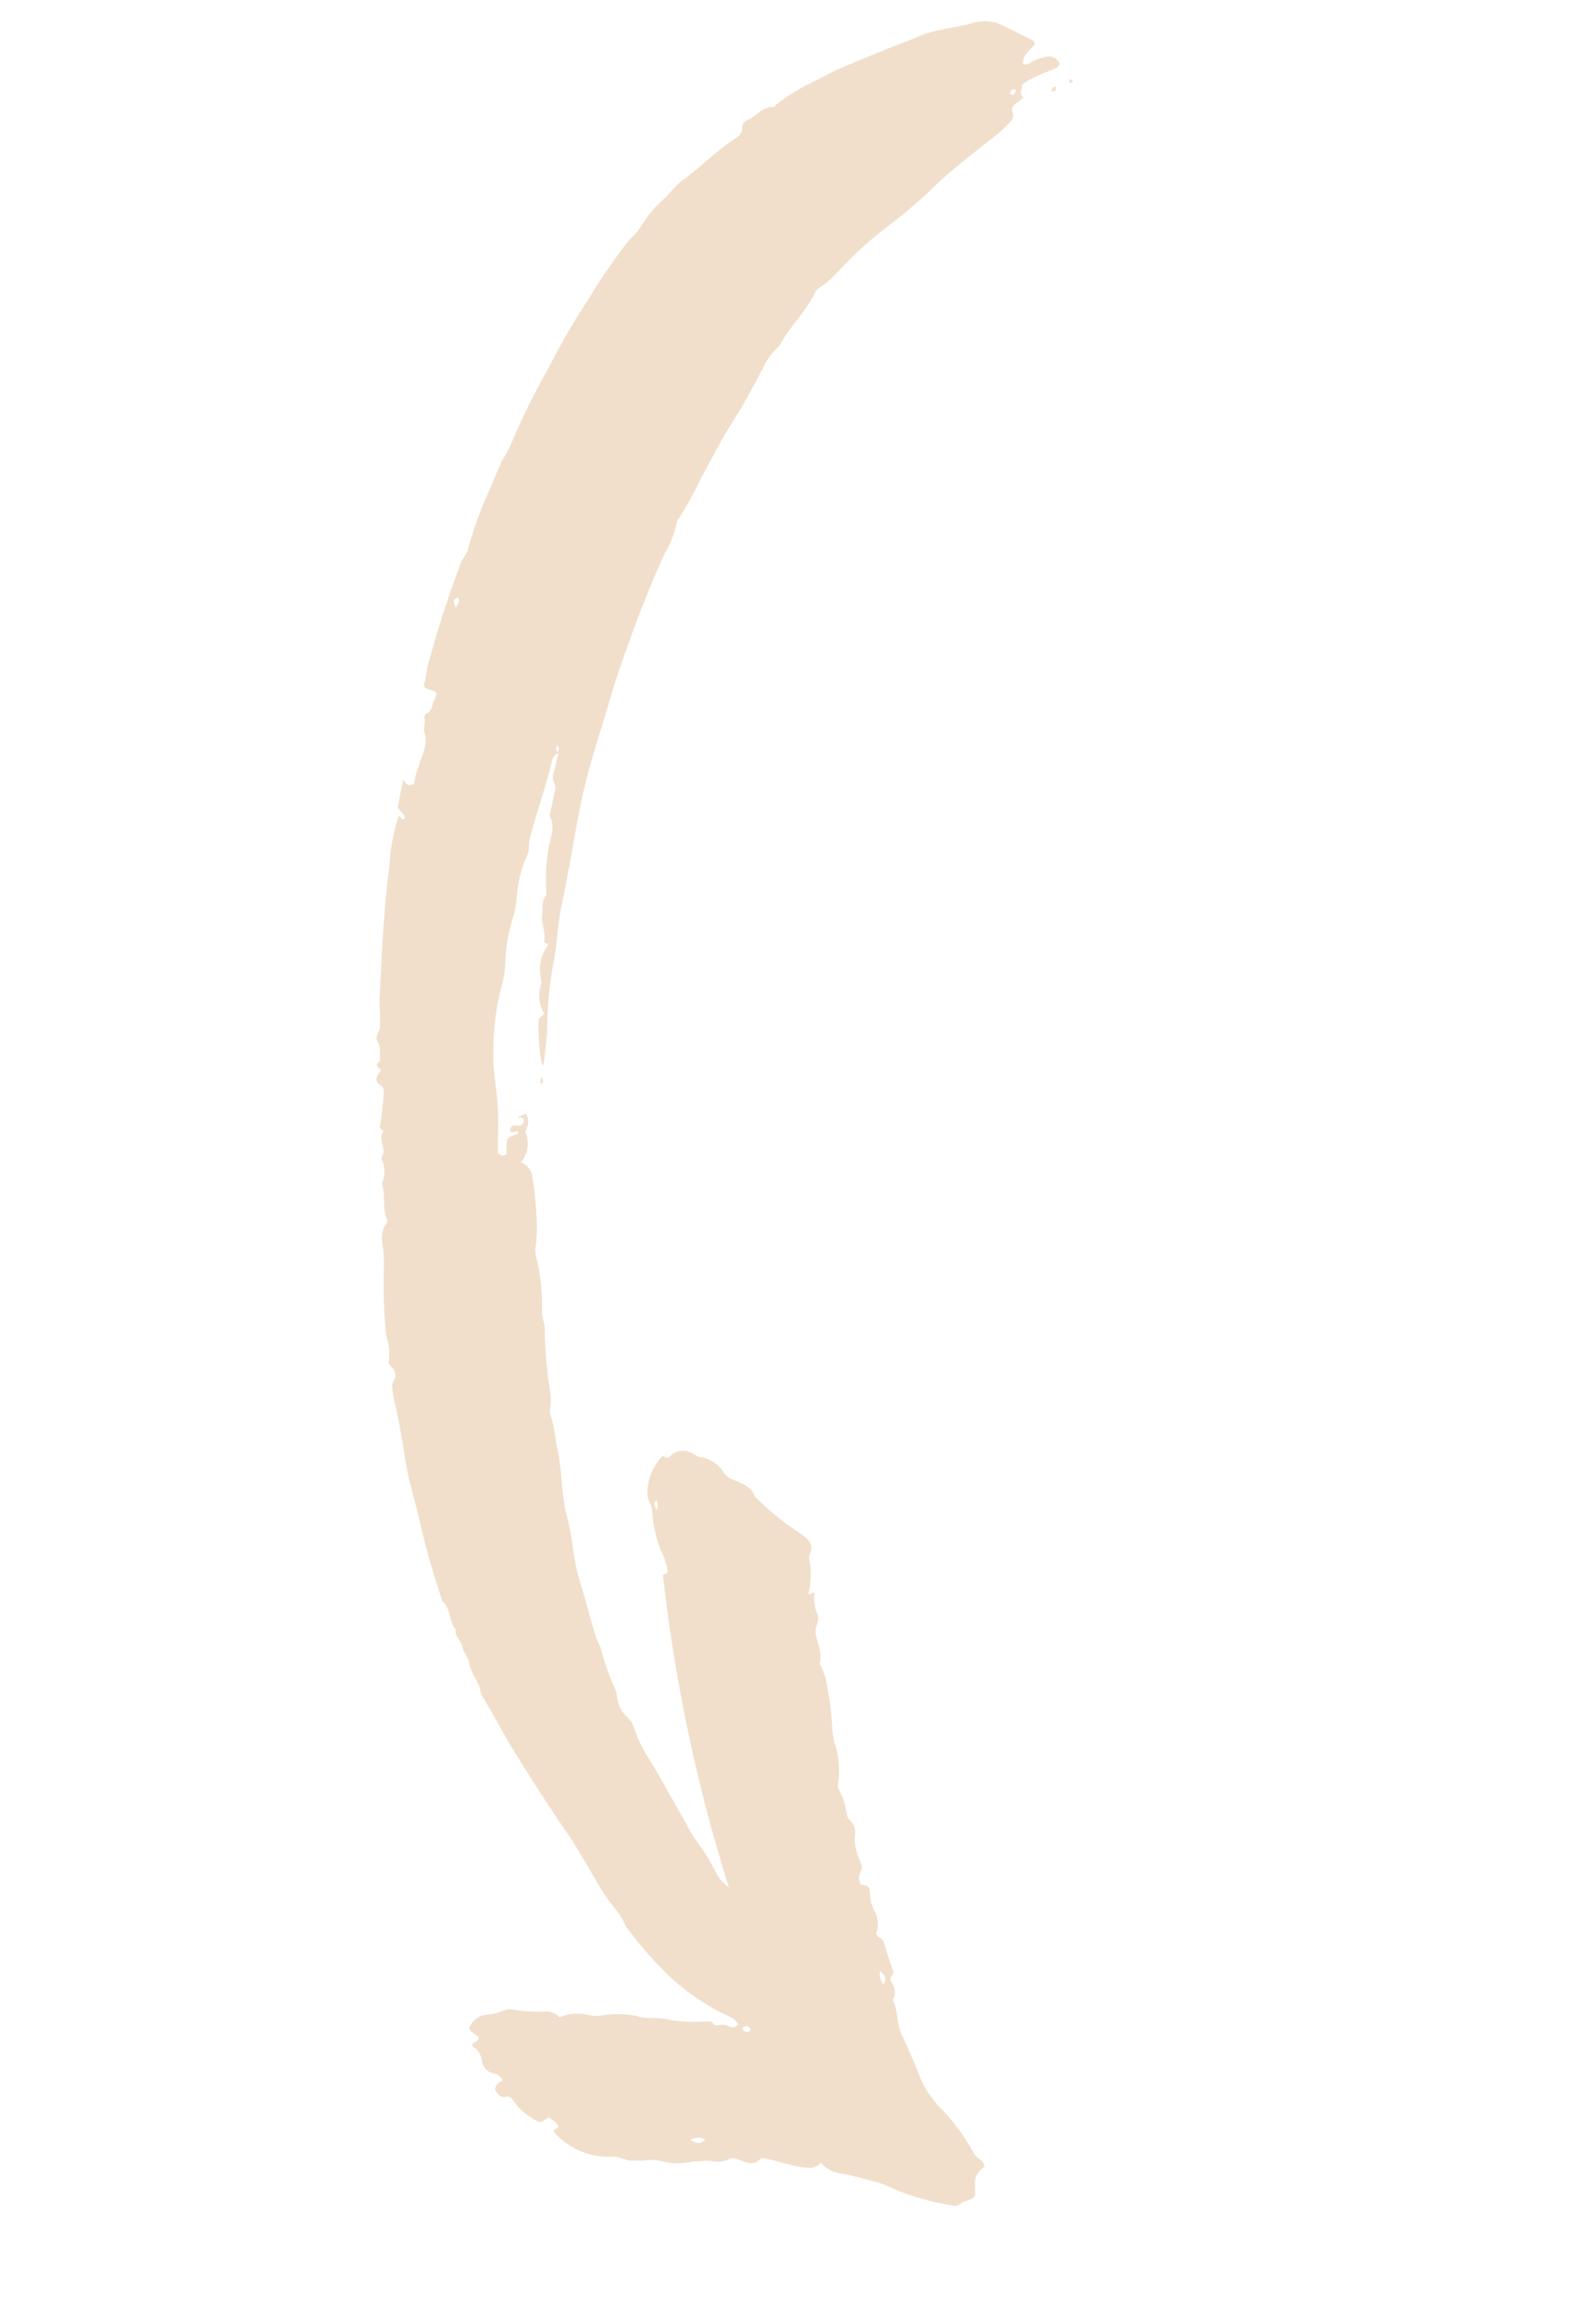 <svg xmlns="http://www.w3.org/2000/svg" xmlns:xlink="http://www.w3.org/1999/xlink" width="140.885" height="204.389" viewBox="0 0 140.885 204.389">
  <defs>
    <clipPath id="clip-path">
      <rect id="Rettangolo_7627" data-name="Rettangolo 7627" width="185.862" height="96.053" fill="#f1dfcb"/>
    </clipPath>
  </defs>
  <g id="Raggruppa_18015" data-name="Raggruppa 18015" transform="translate(92.78) rotate(75)">
    <g id="Raggruppa_18014" data-name="Raggruppa 18014" transform="translate(0 0)" clip-path="url(#clip-path)">
      <path id="Tracciato_21126" data-name="Tracciato 21126" d="M52.3,58.406c.213.291.45.141.682.057-.037.4.208.59.527.76.5.267.987.563,1.474.855,1.538.92,3.033,1.91,4.594,2.8.464.263,1.016.26,1.435.648a10.243,10.243,0,0,0,3.023,1.712,9.99,9.99,0,0,1,1.9.874,13.64,13.64,0,0,0,3.433,1.611,10.228,10.228,0,0,1,1.832.747,23.3,23.3,0,0,0,6.18,2.508c1.278.34,2.61.429,3.907.67,1.495.278,2.952.755,4.4,1.14.236-.223.436-.407.246-.729-.152-.039-.311-.076-.469-.12-.936-.262-.934-.262-.982-1.283,0-.033-.1-.061-.151-.093-.225.171.026.55-.3.684-.508-.177-.382-.506-.245-.883a.411.411,0,0,0-.311-.547c-.379-.1-.272.277-.415.493l-.114-.84a1.428,1.428,0,0,1,1.317.337.505.505,0,0,0,.364.135,2.542,2.542,0,0,1,2.352,1.091,1.533,1.533,0,0,1,1.508-.647,25.133,25.133,0,0,1,3.029.463,16.125,16.125,0,0,1,2.836.775,2.331,2.331,0,0,0,.862.253,17.65,17.65,0,0,1,4.837.737c.585.187,1.207.034,1.788.216a42.16,42.16,0,0,0,4.6.861,6.811,6.811,0,0,1,2.328.516.8.8,0,0,0,.489.055,14.81,14.81,0,0,1,2.553.181c2.2.028,4.308.754,6.534.75,1.865,0,3.721.454,5.612.382,1.7-.065,3.4-.051,5.1-.094.4-.01.79-.149,1.187-.165a22.837,22.837,0,0,0,3.65-.265,1.44,1.44,0,0,1,.587-.046,3,3,0,0,0,2.282-.406,2.1,2.1,0,0,1,.945-.295,12.387,12.387,0,0,0,2.427-.387c2.266-.719,4.59-1.215,6.874-1.859a9.353,9.353,0,0,0,1.363-.327,20.156,20.156,0,0,1,3.331-1.052,3.721,3.721,0,0,0,1.834-.823,145.887,145.887,0,0,1-28.122-1.506c-.172-.128.079-.425-.209-.482a5.2,5.2,0,0,0-2.063.117,12.519,12.519,0,0,1-3.606-.215c-.458-.051-.848.163-1.333.07a4.861,4.861,0,0,1-2.916-2.1c-.071-.259.381-.356.166-.7a1.578,1.578,0,0,1,.222-1.958c.171-.223.451-.391.528-.606a2.814,2.814,0,0,1,1.854-1.653,1.74,1.74,0,0,0,.721-.522c.568-.694,1.031-1.537,2.089-1.6.055,0,.1-.085.16-.117a23.742,23.742,0,0,0,3.773-2.734c.676-.559,1.377-1.3,2.324-.389a.17.17,0,0,0,.092.033,6.79,6.79,0,0,1,3.109.891c.19-.217-.119-.342.087-.565a3.213,3.213,0,0,0,1.865.24,1.23,1.23,0,0,1,.841.279,2.024,2.024,0,0,0,.528.269c.944.214,1.968-.158,2.875.391.081.049.251-.064.382-.079.331-.037.663-.078,1-.088a27.465,27.465,0,0,1,4.612.618c.36.05.714.08,1.079.1a7.358,7.358,0,0,1,3.5.593.8.8,0,0,0,.669.085,5.285,5.285,0,0,1,1.491-.141c.432-.009.978.139,1.272-.068a1.654,1.654,0,0,1,1.578-.056,4.315,4.315,0,0,0,1.932.142c.365-.028.856-.169,1.11.116a1.264,1.264,0,0,0,1.171.333c.309-.712.3-.685,1.055-.572a3.394,3.394,0,0,0,1.393.026,2.261,2.261,0,0,1,2.061.35c.428-.005.516-.438.835-.455.915-.049,1.834-.056,2.747-.132.377-.031.393.468.737.405.6-.109,1.2-.3,1.692.272,1.053-.211,2.085.219,3.16.045,1.38-.223,2.765-.486,4.149-.6a8.9,8.9,0,0,0,3.091-1.074,18.148,18.148,0,0,1,4.5-1.763,1.485,1.485,0,0,0,.7-.37.781.781,0,0,1,.751-.235,1.729,1.729,0,0,0,1.489,1.249c.978.239.969.265,1.01,1.273a.6.6,0,0,0,.082.27.9.9,0,0,1-.063.928,21.961,21.961,0,0,1-2.788,4.614,9.528,9.528,0,0,0-.78,1.04c-.567.964-1.133,1.932-1.631,2.932a2.765,2.765,0,0,1-1.4,1.544,1.3,1.3,0,0,1,.123,1.236c-.44,1.336-1.34,2.425-1.884,3.74.472.591.2,1.172-.193,1.7-.247.337-.55.737-.455,1.079.248.9-.39,1.569-.449,2.373-.021.294-.173.566-.175.88a5.677,5.677,0,0,1-.706,2.481,4.072,4.072,0,0,0-.482,1.508c-.025.307-.178.581-.219.865-.1.676-.678,1.074-.828,1.753a6.435,6.435,0,0,1-3,4.2c-.2.122-.392.27-.579.2-.212-.139-.033-.38-.273-.468a2.4,2.4,0,0,0-.97.629c.315.888.314.886-.406,1.5a4.7,4.7,0,0,1-1.767,1.112c-.265.072-.544.253-.552.529-.017.589-.432.672-.841.792a.822.822,0,0,1-.591-.824.925.925,0,0,0-.84.583,1.271,1.271,0,0,1-1.329.7,1.853,1.853,0,0,0-1.462.458c-.042.029-.123,0-.179,0-.227-.192-.03-.651-.458-.7-.377.128-.557.593-1,.591a1.941,1.941,0,0,1-.721-2c.2-.73-.176-1.518.176-2.247a11.792,11.792,0,0,0,.83-2.446,1.557,1.557,0,0,1,.866-1.249,4.178,4.178,0,0,1,.445-2.528,3.283,3.283,0,0,0,.336-.9,8.383,8.383,0,0,1,.892-3.23c.538-.835.545-1.83,1.059-2.693a12.714,12.714,0,0,0,.946-3.008c.073-.254.066-.535.4-.621.2-.05.191-.248.221-.409a1.311,1.311,0,0,1,.4-.942.547.547,0,0,0-.033-.74,1.531,1.531,0,0,0-.882.6,19.891,19.891,0,0,1-5.948,4.824,33.488,33.488,0,0,1-4.089,1.9,9.073,9.073,0,0,0-1.354.346,18.619,18.619,0,0,1-3.391,1.193c-1.51.44-3.049.8-4.527,1.33-2.72.977-5.477,1.837-8.239,2.673-1.62.49-3.291.827-4.918,1.316a2.759,2.759,0,0,1-.984.165c-.893-.074-1.693.439-2.619.315-.472-.064-1.022.275-1.556.216s-1.016.471-1.578.174c-.864.409-1.9-.108-2.725.506-1.536.053-3.071.149-4.607.145-1.33,0-2.665-.055-3.994-.082-1.158-.024-2.329.019-3.481-.078-1.853-.157-3.7-.4-5.56-.461a10.9,10.9,0,0,1-1.777-.149c-.431-.086-.579-.494-1-.572-.464-.086-.739.284-1.136.29a.184.184,0,0,1-.1-.014,5.137,5.137,0,0,0-2.239-.369,42.427,42.427,0,0,1-6.124-1.439c-.252-.076-.521-.11-.773-.17-.937-.225-2.027-.061-2.709-1-.133-.184-.362-.1-.563-.092-1,.044-1.93-.479-2.939-.4a2.439,2.439,0,0,0-2.011-.538.388.388,0,0,1-.279-.1c-.58-.586-1.53-.01-2.088-.666-.018-.022-.145.008-.18.048-.252.287-.42.081-.675-.037-.724-.335-1.484-.591-2.231-.875-.29-.11-.659-.208-.87-.013-.649.6-.992.081-1.337-.323-.261.1-.548.367-.667.115-.188-.4-.472-.306-.771-.4a1.546,1.546,0,0,0-1.038-.1c-.556.194-.79-.377-1.217-.521-.856-.289-1.752-.394-2.6-.671-3.682-1.2-7.388-2.344-10.964-3.839a16.12,16.12,0,0,1-3.982-1.9c-.031-.254.57-.108.269-.5-.388-.034-.655.288-1.045.376l-2.269-1.114c.45-.145.835-.277.586-.852a4.731,4.731,0,0,1-1.321-.756c-.9-.515-1.64-1.349-2.852-1.275-.333.02-.758-.335-1.2-.348-.106,0-.295-.141-.3-.224-.031-.575-.575-.663-.891-.943-.643-.571-.71-.53-1.191.3-.046.079-.156.121-.312.235a11.276,11.276,0,0,0-1.477-.725,94.993,94.993,0,0,1-8.247-5.326c-.374-.28-.584-.707-1.026-.921a32.869,32.869,0,0,1-4.657-3.293c-.7-.507-1.383-1.046-2.046-1.6a15.782,15.782,0,0,0-1.152-1.1,58.29,58.29,0,0,1-5.584-4.889,60.8,60.8,0,0,1-5.028-5.038,50.352,50.352,0,0,1-4.1-4.8,6.932,6.932,0,0,0-.953-1.4,9.772,9.772,0,0,1-1.9-2.8,11.853,11.853,0,0,1-.947-1.5c-.683-1.871-1.715-3.586-2.38-5.466-.133-.377-.266-.941-.766-1.048a.7.7,0,0,1-.6-.685c-.121-.833-.838-1.543-.507-2.475.03-.083-.125-.224-.176-.346a16.714,16.714,0,0,1-.952-3.037c-.24-1.2-.548-2.4-.716-3.629-.28-2.048-.552-4.1-.752-6.154C.138,11.648.019,11.132,0,10.589c-.034-1.307.149-2.6.191-3.9A3.674,3.674,0,0,1,.8,4.3c.727-.867,1.483-1.711,2.234-2.557.054-.061.178-.06.307-.1.487.484.624,1.324,1.477,1.487a.775.775,0,0,0,.025-.745,3.113,3.113,0,0,1-.1-1.187A1.017,1.017,0,0,1,5.62,0c.353.191.3.52.369.809a14.293,14.293,0,0,0,.353,2.276c.094.235.085.535.4.651s.591.425.935.116a2.68,2.68,0,0,1,.282.613c.083.337.356.692.648.657.7-.085.862.423,1.1.83a13.34,13.34,0,0,1,.79,1.614c.748,1.783,1.522,3.55,2.38,5.286a45.087,45.087,0,0,1,2.336,4.666,36.618,36.618,0,0,0,1.7,3.736c.625,1.275,1.484,2.422,2.1,3.715.168.352.177.808.519,1.1,1.4,1.189,2.269,2.844,3.581,4.113a1.4,1.4,0,0,1,.293.4,5.545,5.545,0,0,0,1.336,1.609c1.235,1.173,2.517,2.307,3.656,3.568,1.326,1.468,2.8,2.781,4.216,4.145a36.571,36.571,0,0,1,3.1,2.965c.086.1.15.216.282.264a8.765,8.765,0,0,1,2.4,1.765c1.939,1.595,3.95,3.1,6,4.539,1.688,1.184,3.391,2.366,5.165,3.437,2.706,1.634,5.316,3.415,8.159,4.833,2.724,1.359,5.521,2.562,8.227,3.954,1.49.766,3.1,1.248,4.611,1.955a31.833,31.833,0,0,0,5.307,2.027c1.106.292,2.159.784,3.387,1.242a2.162,2.162,0,0,1-.367.106,20.662,20.662,0,0,1-3.474-.675c-.407-.082-.381-.5-.612-.668a3.08,3.08,0,0,1-2.565-.422c-.208-.154-.454-.068-.663-.12a3.658,3.658,0,0,1-2.519-1.377c-.191.025-.235.38-.469.254-.7-.376-1.5-.116-2.208-.41-.563-.233-1.239-.243-1.612-.84A15.605,15.605,0,0,1,61.089,61.6c-.965-.338-1.759-1.208-2.923-.952-.11.024-.254-.074-.373-.133-.39-.192-.769-.407-1.163-.587s-.844-.526-1.152-.427c-.617.2-.972-.195-1.372-.4a11.1,11.1,0,0,1-1.132-.624c-.227.068-.4-.276-.677-.066m111.821.492a1.821,1.821,0,0,0,1.247,0c-.371-.387-.751-.436-1.247,0m10.353,18.724a1.5,1.5,0,0,0-.29,1.284c.343-.38.693-.66.29-1.284M37.375,63.49c.1.508.1.508.823.427-.283-.322-.468-.55-.823-.427m81.461,3.694c.206.324.438.357.861.182a1.053,1.053,0,0,0-.861-.182m47.437,4.2a.175.175,0,0,0-.222-.125c-.326.088-.326.32-.241.654.406-.038.512-.235.463-.529M7,4.9c.279-.093.227-.244.126-.38-.069-.093-.159-.2-.312-.142-.161.276.041.387.186.522" transform="translate(0 0.726)" fill="#f1dfcb"/>
      <path id="Tracciato_21127" data-name="Tracciato 21127" d="M.273.521C.52.16.316.071.048,0-.128.3.235.34.273.521" transform="translate(7.472 1.571)" fill="#f1dfcb"/>
      <path id="Tracciato_21128" data-name="Tracciato 21128" d="M0,.095.443.3C.584.1.451.055.324.024A1.709,1.709,0,0,0,.033,0L0,.095" transform="translate(80.216 68.001)" fill="#f1dfcb"/>
      <path id="Tracciato_21129" data-name="Tracciato 21129" d="M.143,0A.178.178,0,0,0,.007.226a.169.169,0,0,0,.131.1A.164.164,0,0,0,.275.107C.265.064.189.035.143,0" transform="translate(7.226 0)" fill="#f1dfcb"/>
    </g>
  </g>
</svg>
